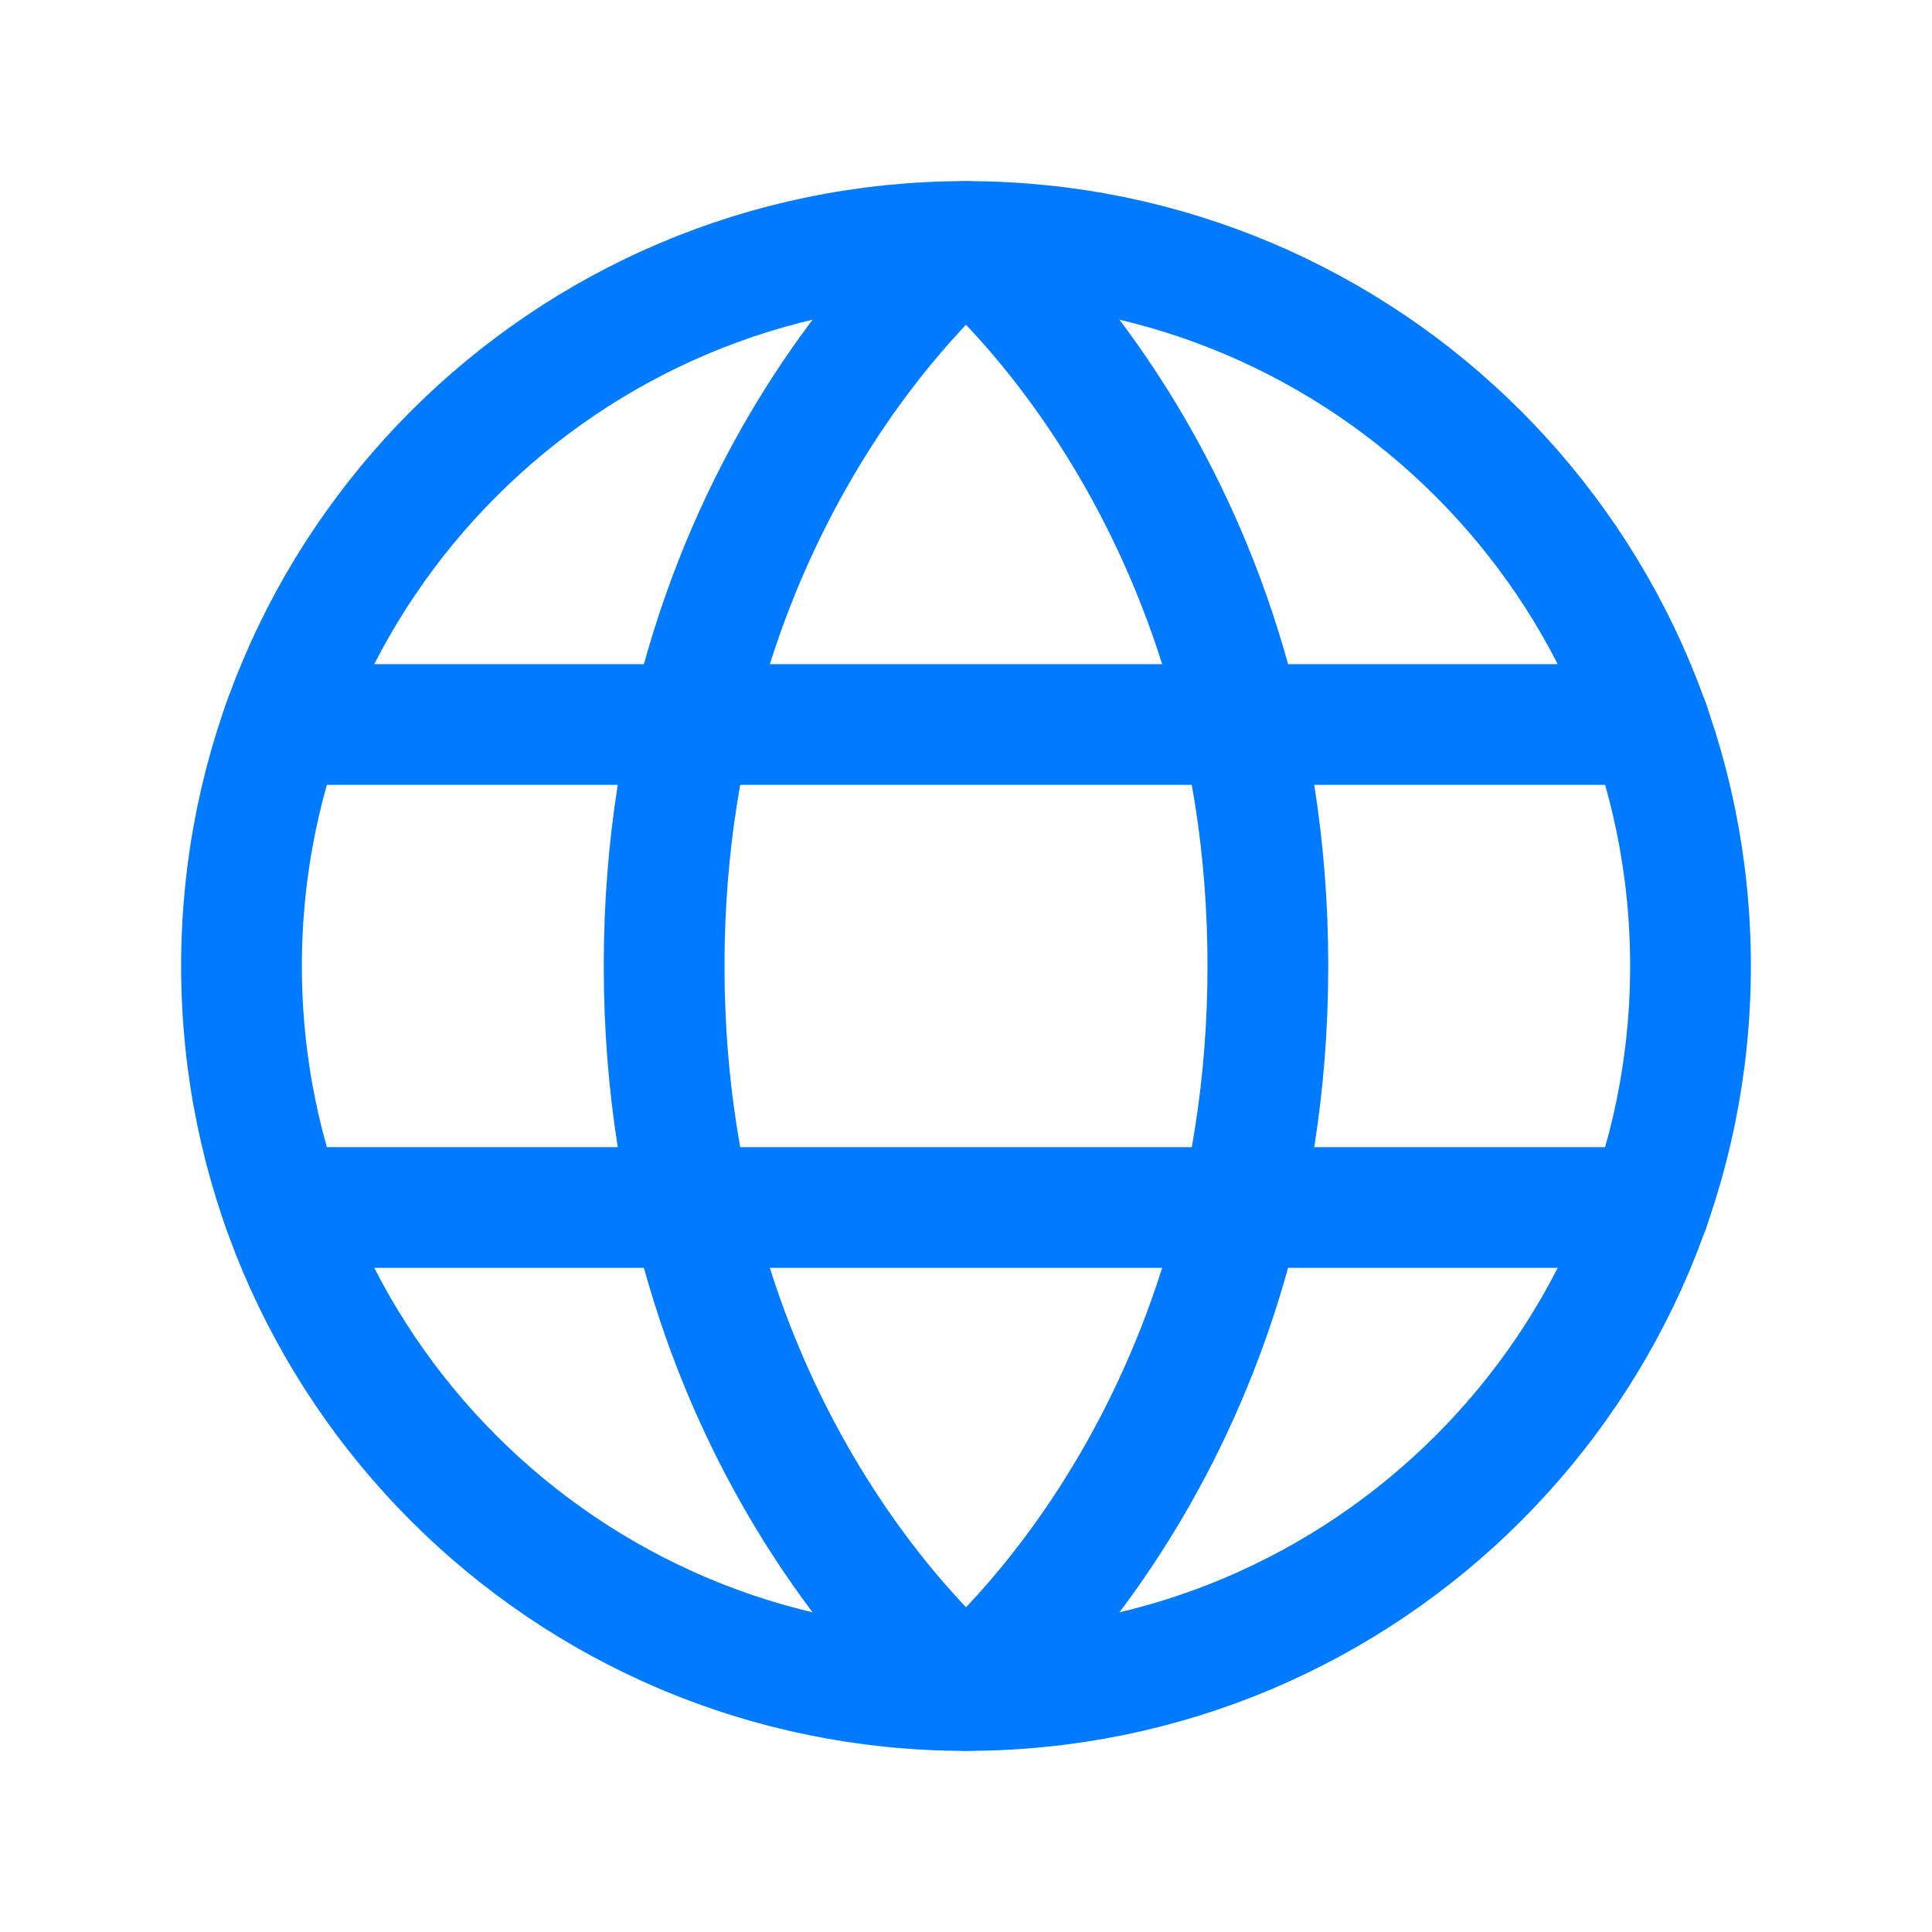 <svg xmlns="http://www.w3.org/2000/svg" width="36" height="36" viewBox="0 0 36 36" fill="none"><g clip-path="url(#clip0_3443_17222)"><path d="M18 31.5C25.456 31.5 31.5 25.456 31.5 18C31.5 10.544 25.456 4.5 18 4.5C10.544 4.5 4.5 10.544 4.5 18C4.5 25.456 10.544 31.5 18 31.5Z" stroke="#007BFF" stroke-width="2.25" stroke-linecap="round" stroke-linejoin="round"></path><path d="M23.625 18C23.625 27 18 31.5 18 31.5C18 31.5 12.375 27 12.375 18C12.375 9 18 4.5 18 4.5C18 4.5 23.625 9 23.625 18Z" stroke="#007BFF" stroke-width="2.25" stroke-linecap="round" stroke-linejoin="round"></path><path d="M5.27 13.5H30.734" stroke="#007BFF" stroke-width="2.25" stroke-linecap="round" stroke-linejoin="round"></path><path d="M5.27 22.5H30.734" stroke="#007BFF" stroke-width="2.25" stroke-linecap="round" stroke-linejoin="round"></path></g><defs><clipPath id="clip0_3443_17222"><rect width="36" height="36" fill="white"></rect></clipPath></defs></svg>